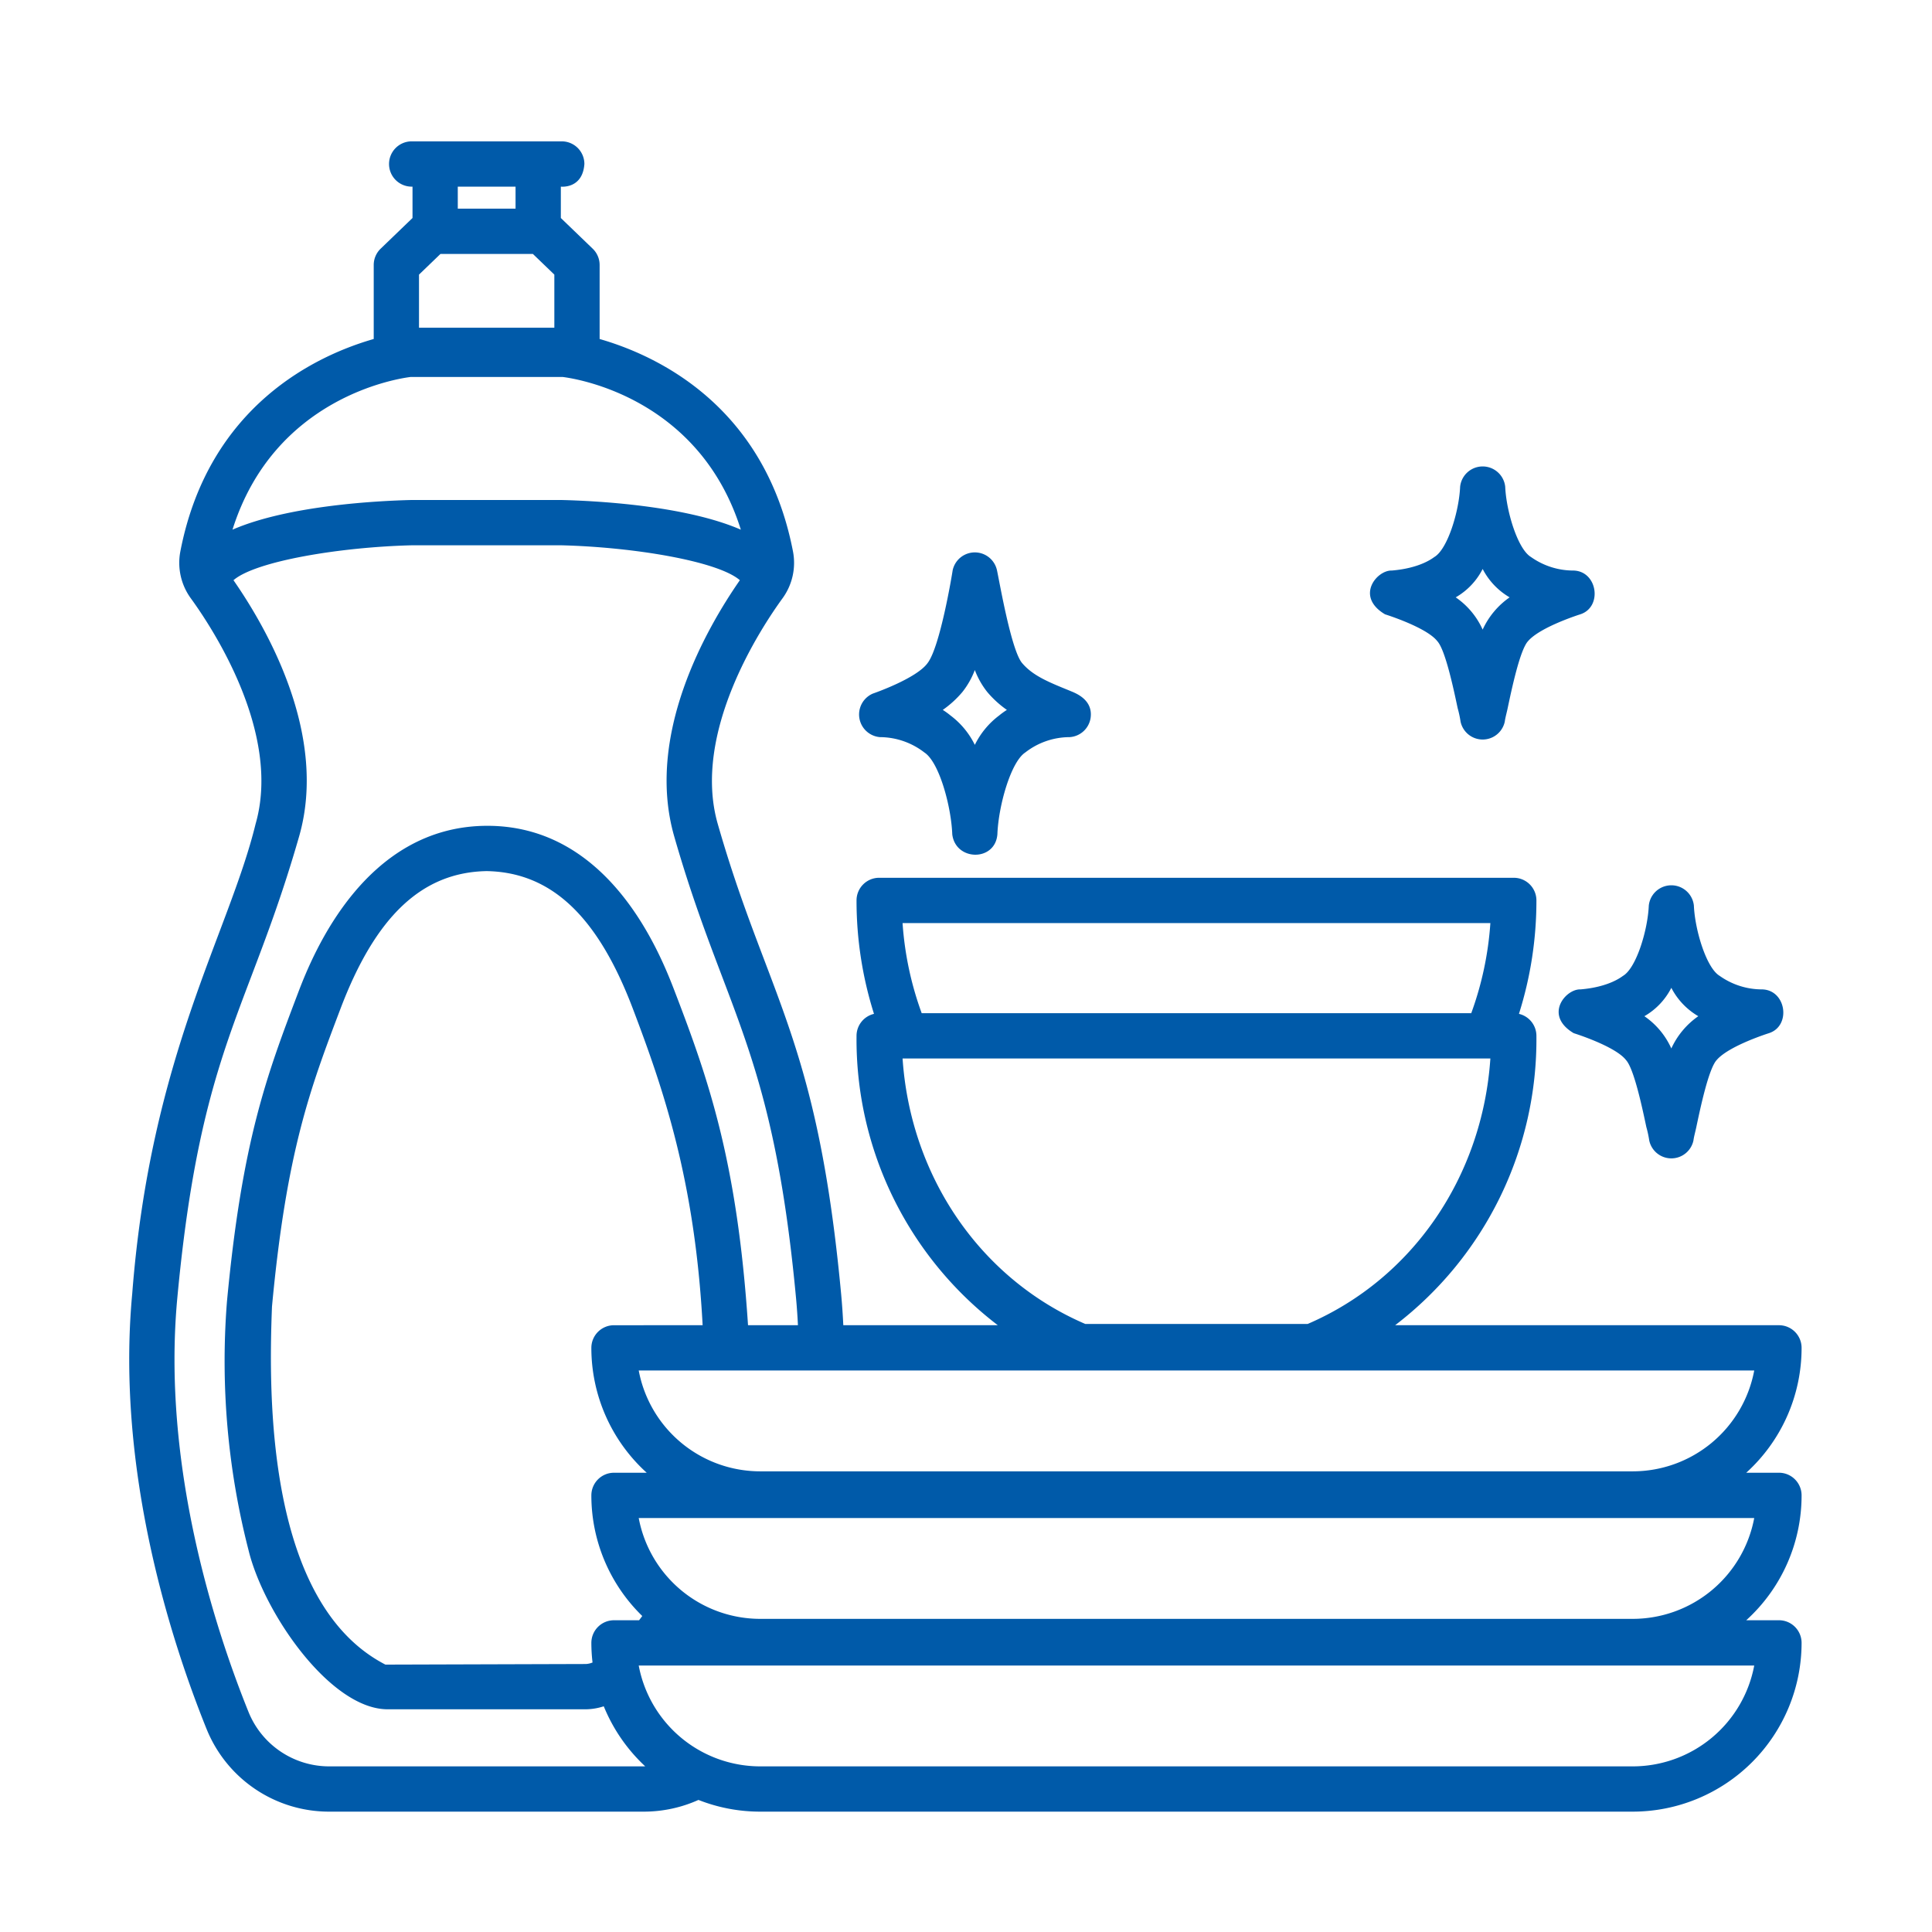 <svg xmlns="http://www.w3.org/2000/svg" version="1.1" xmlns:xlink="http://www.w3.org/1999/xlink" width="512" height="512" x="0" y="0" viewBox="0 0 256 256" style="enable-background:new 0 0 512 512" xml:space="preserve" class=""><g><path d="M116.614 97.674a9.677 9.677 0 0 1 5.87 2.032c1.994 1.297 3.564 7.23 3.696 10.847.433 3.559 5.683 3.642 5.979 0 .135-3.757 1.78-9.6 3.698-10.848a9.591 9.591 0 0 1 5.868-2.031 2.999 2.999 0 0 0 2.779-2.503c.4-2.601-2.262-3.42-2.753-3.648-2.858-1.16-4.921-2-6.342-3.694-1.421-1.759-2.921-10.467-3.302-12.256a3.004 3.004 0 0 0-5.876.001c-.086.611-1.66 10.08-3.299 12.256-1.444 2.074-7.277 4.075-7.277 4.075a3.012 3.012 0 0 0 .959 5.77zm10.915-5.989a10.825 10.825 0 0 0 1.64-2.902 10.856 10.856 0 0 0 1.642 2.903 13.47 13.47 0 0 0 2.606 2.38 9.772 9.772 0 0 0-1.024.74 10.817 10.817 0 0 0-3.223 3.894 10.805 10.805 0 0 0-3.224-3.894 9.689 9.689 0 0 0-1.023-.74 13.518 13.518 0 0 0 2.606-2.38z" fill="#005aa9" opacity="1" data-original="#000000" class=""></path><path d="M238.72 198.145a3 3 0 0 0-3-3h-4.335a22.31 22.31 0 0 0 7.335-16.547 3 3 0 0 0-3-3h-50.856a47.653 47.653 0 0 0 18.719-38.342 2.996 2.996 0 0 0-2.314-2.914 49.687 49.687 0 0 0 2.314-15.032 3 3 0 0 0-3-3h-84.088a3 3 0 0 0-3 3 49.687 49.687 0 0 0 2.314 15.032 2.996 2.996 0 0 0-2.314 2.913 47.654 47.654 0 0 0 18.719 38.343h-20.472q-.098-2.078-.29-4.168c-2.155-23.07-5.874-32.87-10.18-44.219-2-5.272-4.07-10.724-6.168-18.042-3.453-12.04 5.703-25.93 8.592-29.9a7.983 7.983 0 0 0 1.38-6.192C101.32 53.62 86.853 47.041 79.454 44.92v-9.809a3 3 0 0 0-.92-2.16l-4.22-4.064V24.73s2.883.34 3.12-3a3 3 0 0 0-3-3H54.54a3.001 3.001 0 1 0 .12 6v4.156l-4.22 4.064a3 3 0 0 0-.92 2.16v9.809c-7.399 2.12-21.865 8.699-25.624 28.157a7.986 7.986 0 0 0 1.381 6.193c2.889 3.97 12.045 17.86 8.593 29.899-3.549 14.526-13.924 30.776-16.35 62.261-2.193 23.468 5.22 46.178 9.834 57.627a17.499 17.499 0 0 0 16.313 10.996h41.64a17.646 17.646 0 0 0 7.242-1.553 22.237 22.237 0 0 0 8.172 1.553h115.637a22.387 22.387 0 0 0 22.362-22.362 3 3 0 0 0-3-3h-4.334a22.31 22.31 0 0 0 7.334-16.546zm-41.238-75.835a43.235 43.235 0 0 1-2.535 11.945H122.13a43.236 43.236 0 0 1-2.536-11.945zm-77.887 17.945h77.887c-1.054 15.652-10.305 29.202-24.214 35.178H143.81c-13.909-5.976-23.16-19.525-24.214-35.177zm112.85 41.343a16.39 16.39 0 0 1-16.087 13.362H100.72a16.39 16.39 0 0 1-16.086-13.362zM85.104 214.13c-.14.19-.28.378-.421.562h-3.325a3 3 0 0 0-3 3 22.488 22.488 0 0 0 .156 2.598 2.703 2.703 0 0 1-.887.2l-26.556.08c-15.75-8.124-15.5-35.624-15.031-47.448 1.927-20.618 5.083-28.934 9.078-39.465 4.66-12.28 10.816-18.077 19.369-18.231 8.55.154 14.709 5.951 19.371 18.236 3.994 10.529 8.213 22.659 9.245 41.937H81.358a3 3 0 0 0-3 3 22.31 22.31 0 0 0 7.335 16.547h-4.335a3 3 0 0 0-3 3 22.292 22.292 0 0 0 6.745 15.984zM60.658 24.731h7.655v2.918H60.66zM55.52 36.387l2.843-2.738H70.61l2.843 2.738v7.038H55.52zm-1.117 13.565h20.166c1.8.224 18.09 2.728 23.596 20.232-7.462-3.237-19.377-3.826-23.788-3.931H54.524c-4.357.105-16.258.694-23.717 3.93 5.514-17.525 21.838-20.014 23.596-20.231zm30.903 184.101h-41.64a11.527 11.527 0 0 1-10.748-7.239c-4.41-10.944-11.5-32.619-9.423-54.825 2.08-22.261 5.666-31.71 9.817-42.65 2.044-5.388 4.157-10.958 6.325-18.517 3.843-13.399-4.213-27.484-8.699-33.942 2.893-2.517 14.093-4.394 23.658-4.627l19.708-.001c9.631.23 20.835 2.106 23.731 4.627-4.485 6.458-12.542 20.544-8.698 33.944 2.168 7.558 4.28 13.129 6.325 18.517 4.151 10.94 7.736 20.388 9.816 42.649a84.67 84.67 0 0 1 .254 3.609h-6.615c-1.421-21.528-5.171-32.403-9.651-44.07-2.042-5.381-8.748-22.104-24.884-22.104s-23.032 16.723-25.074 22.104c-4.157 10.955-7.44 19.608-9.443 41.034a100.53 100.53 0 0 0 2.863 32.83c2.005 8.282 10.813 21.074 18.418 21.098h26.29a7.922 7.922 0 0 0 2.366-.397 22.444 22.444 0 0 0 5.49 7.954c-.062 0-.123.006-.186.006zm147.139-13.362a16.39 16.39 0 0 1-16.087 13.362H100.72a16.39 16.39 0 0 1-16.087-13.362zm-16.087-6.184H100.72a16.39 16.39 0 0 1-16.087-13.362h147.812a16.39 16.39 0 0 1-16.087 13.362z" fill="#005aa9" opacity="1" data-original="#000000" class=""></path><path d="M208.524 136.9s5.505 1.712 6.937 3.57c1.06 1.168 2.159 6.364 2.686 8.862a14.444 14.444 0 0 1 .387 1.796 2.995 2.995 0 0 0 5.855 0c.072-.548.248-1.144.384-1.79.528-2.499 1.625-7.7 2.687-8.868 1.611-1.9 6.936-3.57 6.936-3.57 2.967-.955 2.305-5.714-.897-5.8a9.708 9.708 0 0 1-5.648-1.802c-1.748-1.048-3.268-6.07-3.403-9.307a3.004 3.004 0 0 0-5.974 0c-.136 3.235-1.644 8.252-3.404 9.308-.155.094-1.79 1.48-5.649 1.8-1.975-.07-4.892 3.43-.897 5.801zm12.936-6.008a9.295 9.295 0 0 0 3.573 3.76 10.555 10.555 0 0 0-3.573 4.275 10.29 10.29 0 0 0-3.571-4.275 9.075 9.075 0 0 0 3.571-3.76zM183.524 81.4s5.505 1.712 6.937 3.57c1.06 1.168 2.159 6.364 2.686 8.862a14.444 14.444 0 0 1 .387 1.796 2.995 2.995 0 0 0 5.855 0c.072-.548.248-1.144.384-1.79.528-2.499 1.625-7.7 2.687-8.868 1.611-1.9 6.936-3.57 6.936-3.57 2.967-.955 2.305-5.714-.897-5.8a9.708 9.708 0 0 1-5.648-1.802c-1.748-1.048-3.268-6.07-3.403-9.307a3.004 3.004 0 0 0-5.974 0c-.136 3.235-1.644 8.252-3.404 9.308-.155.094-1.79 1.48-5.649 1.8-1.975-.07-4.892 3.43-.897 5.801zm12.936-6.008a9.295 9.295 0 0 0 3.573 3.76 10.555 10.555 0 0 0-3.573 4.275 10.29 10.29 0 0 0-3.571-4.275 9.075 9.075 0 0 0 3.571-3.76z" fill="#005aa9" opacity="1" data-original="#000000" class=""></path></g></svg>